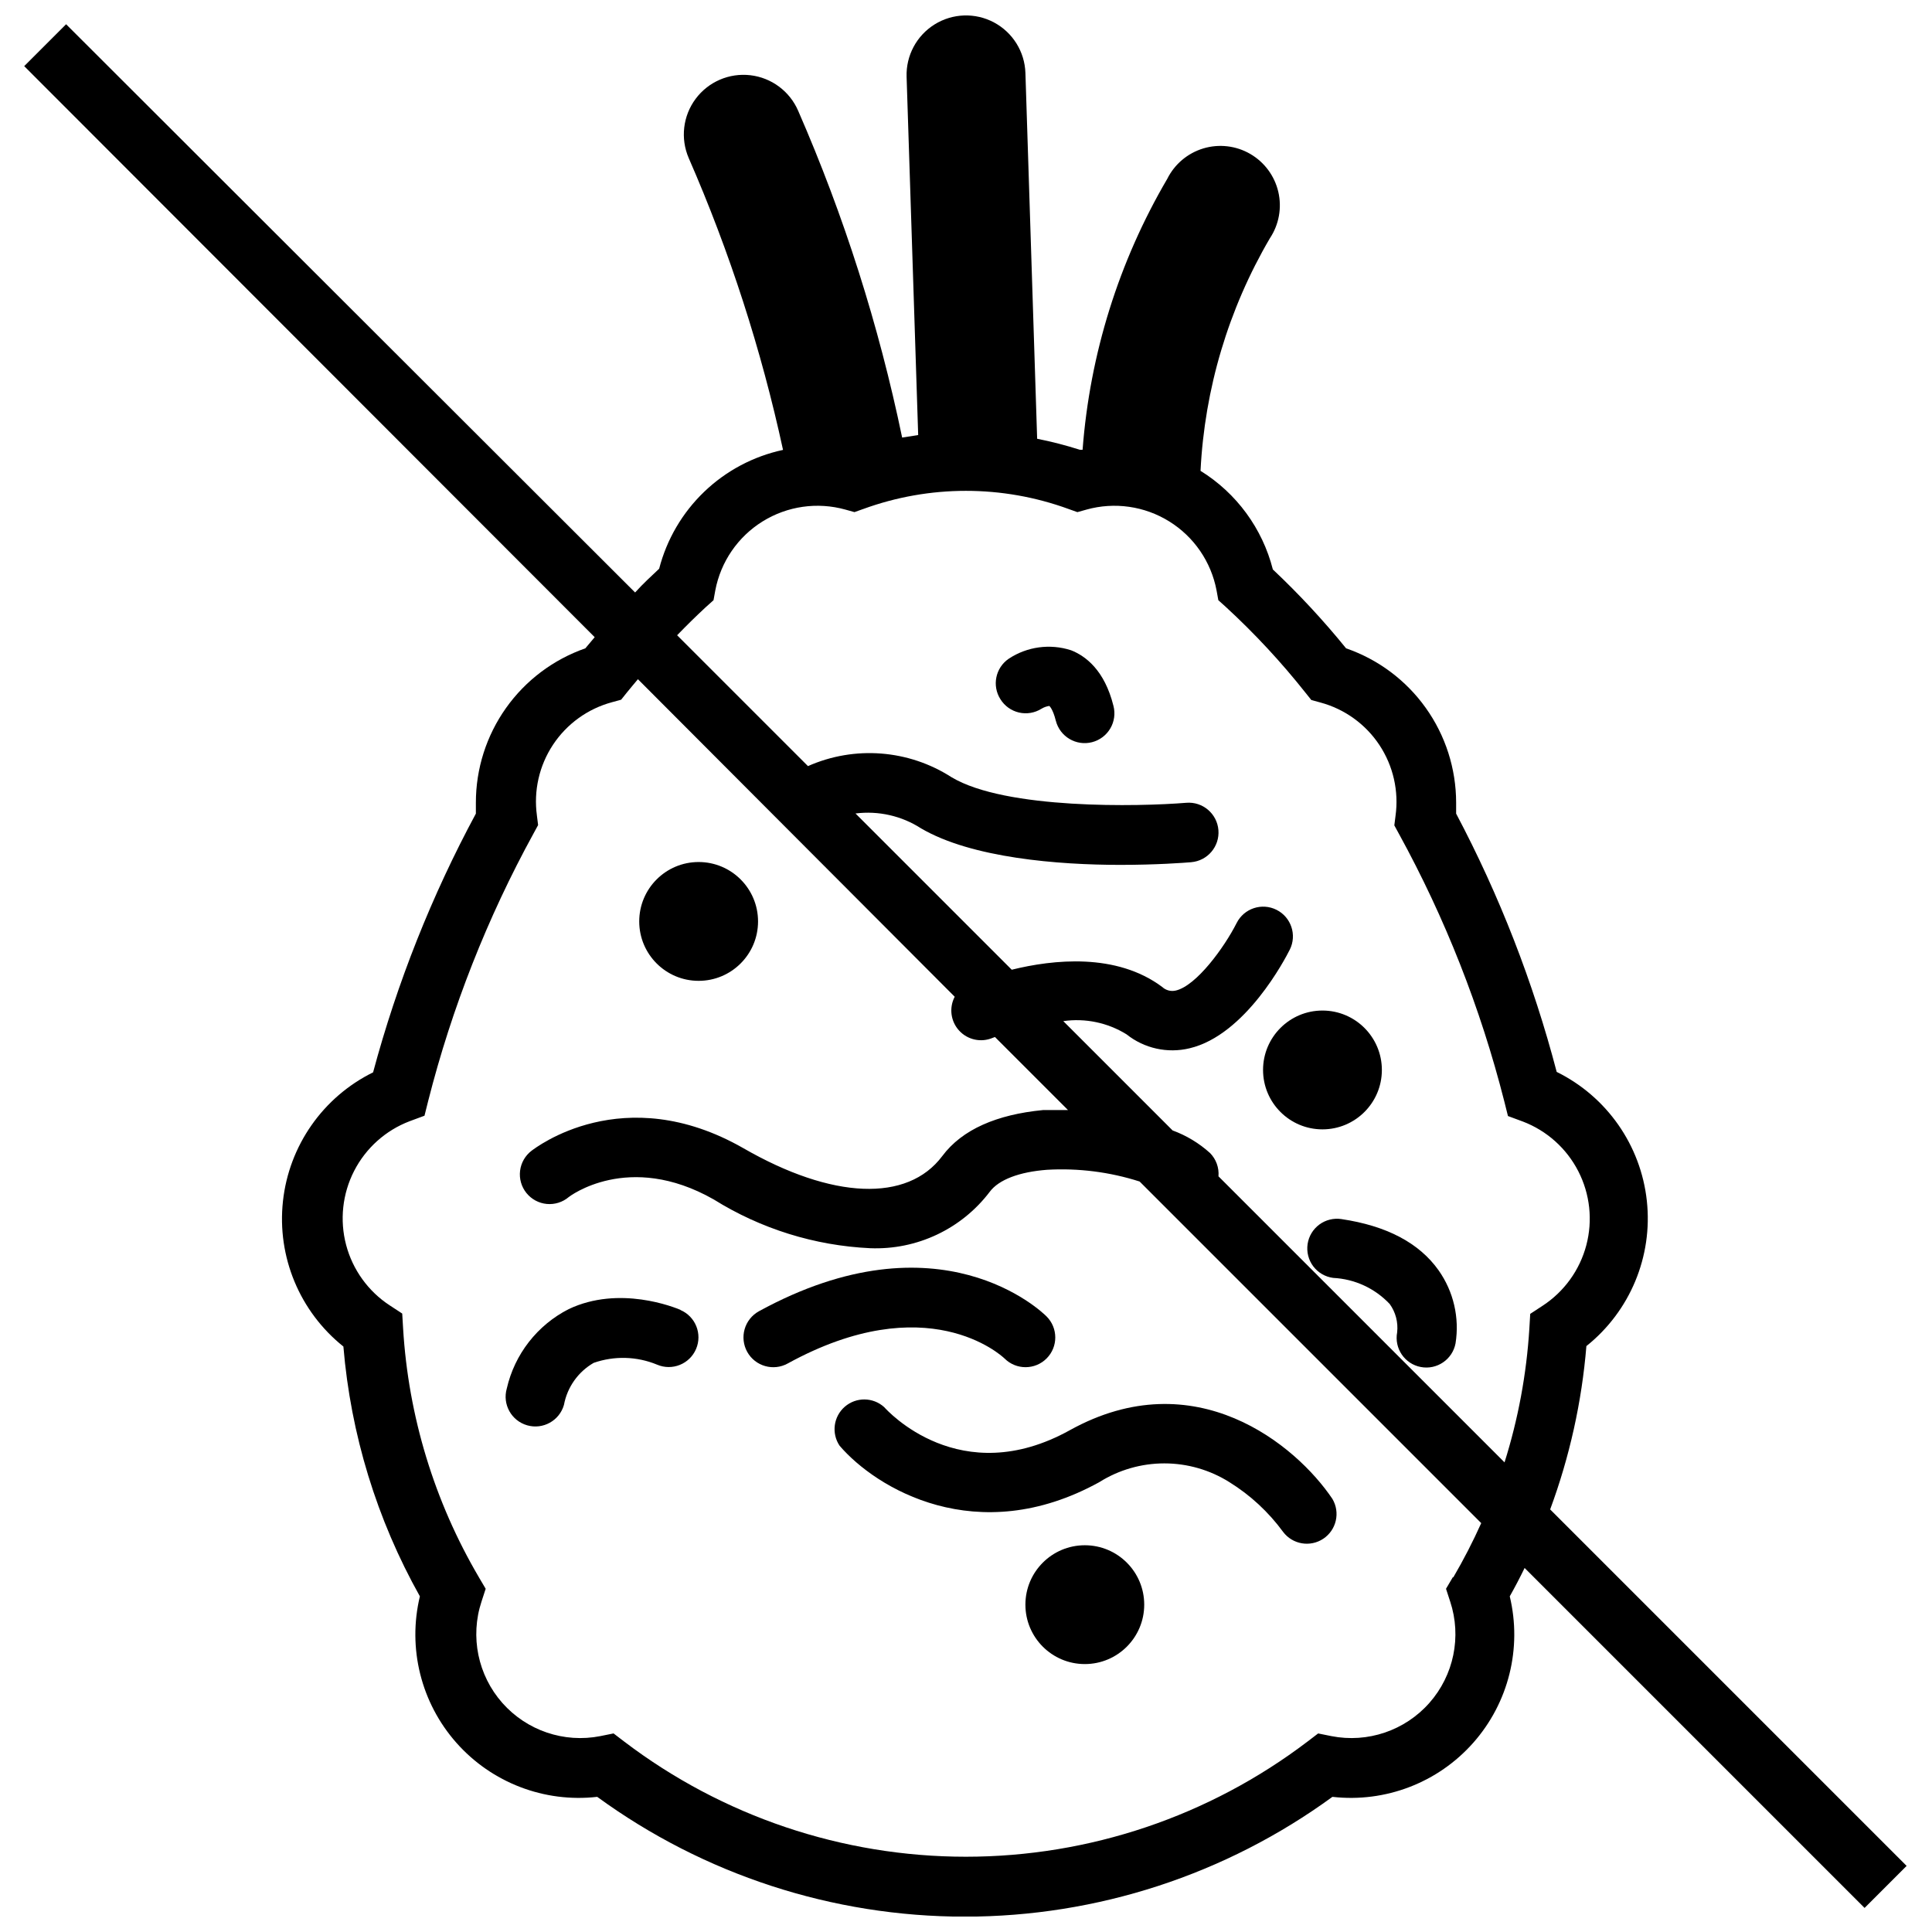 <?xml version="1.0" encoding="UTF-8"?>
<!-- Uploaded to: ICON Repo, www.svgrepo.com, Generator: ICON Repo Mixer Tools -->
<svg width="800px" height="800px" version="1.1" viewBox="144 144 512 512" xmlns="http://www.w3.org/2000/svg">
 <defs>
  <clipPath id="a">
   <path d="m150 148.09h500v503.81h-500z"/>
  </clipPath>
 </defs>
 <g clip-path="url(#a)">
  <path d="m301.6 312.86-2.481 2.953c-8.48 2.965-15.828 8.492-21.023 15.82-5.199 7.328-7.988 16.09-7.984 25.074v2.914-0.004c-11.699 21.727-20.84 44.734-27.238 68.566-13.281 6.551-22.297 19.441-23.891 34.168-1.598 14.727 4.445 29.246 16.02 38.492 1.938 23.266 8.852 45.844 20.27 66.203-3.301 13.734 0.309 28.219 9.668 38.801s23.293 15.934 37.328 14.336c28.293 20.633 62.402 31.75 97.418 31.75s69.125-11.117 97.418-31.75c14.035 1.598 27.969-3.754 37.328-14.336 9.359-10.582 12.969-25.066 9.668-38.801 1.391-2.465 2.703-4.973 3.938-7.519l90.094 90.094 11.141-11.141-94.465-94.465-0.004 0.004c5.156-13.926 8.387-28.492 9.605-43.293 11.574-9.246 17.617-23.766 16.02-38.492-1.594-14.727-10.605-27.617-23.891-34.168-6.219-23.766-15.16-46.734-26.648-68.449v-2.914 0.004c-0.008-9.004-2.82-17.781-8.047-25.109-5.227-7.332-12.609-12.848-21.117-15.785-5.996-7.394-12.48-14.375-19.406-20.902-2.766-10.863-9.637-20.234-19.168-26.133 1.082-21.727 7.387-42.871 18.383-61.641 2.406-3.617 3.215-8.07 2.227-12.305-0.988-4.234-3.684-7.867-7.445-10.047s-8.258-2.703-12.422-1.453c-4.16 1.254-7.621 4.172-9.559 8.062-12.848 21.91-20.52 46.465-22.438 71.793h-0.746c-3.707-1.184-7.481-2.156-11.297-2.914l-3.109-96.945c-0.184-5.621-3.352-10.723-8.316-13.379-4.961-2.652-10.961-2.457-15.742 0.512-4.781 2.973-7.613 8.27-7.43 13.891l3.07 94.938-4.25 0.668v0.004c-6.172-29.738-15.402-58.758-27.551-86.594-2.238-5.184-7.066-8.777-12.672-9.434-5.609-0.652-11.137 1.73-14.508 6.258-3.367 4.527-4.066 10.512-1.832 15.691 10.875 24.891 19.246 50.797 24.996 77.344-7.856 1.688-15.086 5.523-20.883 11.086-5.797 5.559-9.934 12.625-11.945 20.402-2.125 2.008-4.25 3.938-6.375 6.297l-150.79-150.59-11.102 11.102zm227.42 249.11-1.812 3.07 1.102 3.387h0.004c3.066 9.297 0.965 19.523-5.516 26.863-6.477 7.336-16.367 10.688-25.973 8.797l-3.504-0.707-2.832 2.164v-0.004c-26.031 19.793-57.828 30.512-90.527 30.512-32.703 0-64.5-10.719-90.531-30.512l-2.832-2.164-3.504 0.707v0.004c-9.605 1.891-19.492-1.461-25.973-8.797-6.481-7.34-8.582-17.566-5.516-26.863l1.102-3.387-1.812-3.07h0.004c-11.801-20.082-18.68-42.676-20.074-65.926l-0.234-3.938-3.305-2.164h-0.004c-5.695-3.727-9.812-9.43-11.555-16.008-1.742-6.582-0.984-13.574 2.121-19.629 3.109-6.059 8.348-10.75 14.707-13.172l3.938-1.457 0.984-3.938v0.004c6.277-24.699 15.652-48.504 27.906-70.848l1.219-2.242-0.316-2.519 0.004-0.004c-0.91-6.566 0.605-13.238 4.266-18.77 3.66-5.527 9.207-9.531 15.609-11.262l2.441-0.668 1.574-1.969c0.945-1.18 1.93-2.32 2.875-3.465l83.953 84.152c-1.543 2.945-1.07 6.539 1.184 8.984 2.25 2.445 5.793 3.211 8.852 1.918l0.629-0.234 19.363 19.363h-6.652c-12.199 1.184-21.406 5.117-26.684 12.203-9.207 12.281-29.125 11.492-52.742-2.125-31.844-18.184-55.105 0-56.047 0.668-1.703 1.281-2.816 3.195-3.082 5.309s0.336 4.246 1.668 5.91c1.332 1.66 3.281 2.715 5.402 2.914 2.121 0.199 4.231-0.469 5.852-1.852 0 0 15.742-12.242 38.414 0.668 12.469 7.777 26.727 12.223 41.406 12.91 12.387 0.508 24.238-5.078 31.727-14.957 2.402-3.227 7.871-5.273 15.191-5.824 8.297-0.477 16.609 0.578 24.523 3.109l90.527 90.527c-2.207 4.918-4.68 9.715-7.398 14.367zm-197.9-257.14 1.969-1.77 0.473-2.598c1.434-7.578 5.981-14.211 12.535-18.281 6.555-4.07 14.516-5.207 21.945-3.133l2.402 0.668 2.32-0.828v0.004c17.578-6.418 36.855-6.418 54.434 0l2.32 0.828 2.402-0.668v-0.004c7.434-2.074 15.391-0.938 21.945 3.133 6.555 4.07 11.102 10.703 12.535 18.281l0.473 2.598 1.969 1.77c7.617 7.008 14.672 14.602 21.098 22.711l1.574 1.969 2.441 0.668h-0.004c6.402 1.73 11.953 5.734 15.613 11.266 3.656 5.527 5.176 12.199 4.266 18.77l-0.316 2.519 1.219 2.242h0.004c12.25 22.344 21.629 46.148 27.906 70.848l0.984 3.938 3.938 1.457-0.004-0.004c6.363 2.426 11.602 7.117 14.707 13.172 3.109 6.055 3.863 13.047 2.121 19.629-1.742 6.578-5.856 12.281-11.555 16.008l-3.305 2.164-0.234 3.938c-0.75 12.031-2.957 23.926-6.574 35.422l-75.809-75.805c0.191-2.289-0.629-4.547-2.242-6.18-2.894-2.613-6.262-4.644-9.918-5.984l-28.969-28.969c5.824-0.836 11.762 0.402 16.766 3.504 4.695 3.738 10.852 5.102 16.688 3.699 14.879-3.504 25.426-23.852 26.566-26.137h0.004c1.945-3.891 0.367-8.621-3.523-10.566-3.891-1.945-8.625-0.371-10.57 3.523-3.266 6.453-10.629 16.57-16.098 17.871v-0.004c-1.289 0.316-2.648-0.039-3.621-0.945-12.164-9.094-28.891-7.281-39.871-4.566l-41.406-41.406c6.07-0.77 12.215 0.621 17.359 3.938 13.422 7.871 36.406 9.684 52.82 9.684 9.566 0 16.926-0.551 18.773-0.707v-0.004c4.348-0.355 7.582-4.172 7.223-8.52s-4.172-7.582-8.52-7.223c-12.438 1.023-47.863 1.812-62.188-6.769h-0.004c-11.383-7.324-25.684-8.434-38.059-2.953l-34.676-34.676c2.555-2.637 5.113-5.156 7.672-7.519z"/>
 </g>
 <path d="m344.89 388.19c0 8.695-7.051 15.742-15.746 15.742-8.691 0-15.742-7.047-15.742-15.742 0-8.695 7.051-15.746 15.742-15.746 8.695 0 15.746 7.051 15.746 15.746"/>
 <path d="m427.55 523c-29.125 16.176-48.453-5.234-49.238-6.102-2.953-2.664-7.426-2.707-10.43-0.105-3.004 2.606-3.594 7.039-1.379 10.34 9.605 11.219 36.367 27.551 68.84 9.645v-0.004c5.16-3.242 11.129-4.961 17.219-4.961 6.094 0 12.062 1.719 17.223 4.961 5.551 3.441 10.391 7.918 14.246 13.188 2.512 3.34 7.195 4.133 10.668 1.812 3.473-2.324 4.527-6.953 2.402-10.551-9.605-14.289-36.41-36.566-69.551-18.223z"/>
 <path d="m447.23 569.25c0 8.695-7.047 15.746-15.742 15.746-8.695 0-15.746-7.051-15.746-15.746 0-8.695 7.051-15.742 15.746-15.742 8.695 0 15.742 7.047 15.742 15.742"/>
 <path d="m510.21 427.55c0 8.695-7.051 15.742-15.746 15.742-8.691 0-15.742-7.047-15.742-15.742 0-8.695 7.051-15.746 15.742-15.746 8.695 0 15.746 7.051 15.746 15.746"/>
 <path d="m324.39 491.16c-1.613-0.707-16.254-6.613-29.676-0.234-8.324 4.234-14.336 11.949-16.414 21.055-1.195 4.188 1.227 8.547 5.414 9.742 4.184 1.195 8.543-1.227 9.738-5.41 0.871-4.688 3.746-8.758 7.875-11.141 5.469-1.91 11.449-1.742 16.805 0.473 4 1.707 8.625-0.152 10.332-4.152 1.707-4-0.152-8.625-4.152-10.332z"/>
 <path d="m490.53 473.68c-0.312 2.094 0.227 4.223 1.5 5.91 1.273 1.688 3.172 2.793 5.269 3.066 5.707 0.285 11.078 2.766 14.996 6.926 1.559 2.164 2.258 4.828 1.969 7.481-0.816 4.269 1.984 8.395 6.258 9.207 4.269 0.816 8.395-1.984 9.211-6.258 1.086-6.793-0.523-13.742-4.488-19.363-5.156-7.281-13.816-11.809-25.742-13.578v-0.004c-2.066-0.312-4.176 0.207-5.859 1.445-1.684 1.242-2.805 3.102-3.113 5.168z"/>
 <path d="m419.99 331.83c0.641-0.391 1.348-0.645 2.086-0.75 0 0 0.945 0.746 1.73 3.938h0.004c1.086 4.215 5.387 6.754 9.602 5.668 2.027-0.523 3.762-1.828 4.824-3.629 1.062-1.801 1.367-3.949 0.844-5.977-2.363-9.523-7.438-13.266-11.258-14.762v0.004c-5.551-1.797-11.617-0.973-16.488 2.242-3.523 2.394-4.5 7.156-2.207 10.746 1.105 1.777 2.871 3.043 4.91 3.516 2.039 0.473 4.18 0.113 5.953-0.996z"/>
 <path d="m410.23 504.03c3.09 3.066 8.074 3.047 11.141-0.039 3.066-3.086 3.047-8.074-0.039-11.141-1.141-1.141-28.34-27.551-76.242-1.34v0.004c-1.832 1.016-3.184 2.723-3.758 4.734-0.578 2.016-0.328 4.18 0.688 6.012 2.121 3.812 6.934 5.188 10.746 3.07 36.883-20.234 56.562-2.168 57.465-1.301z"/>
</svg>